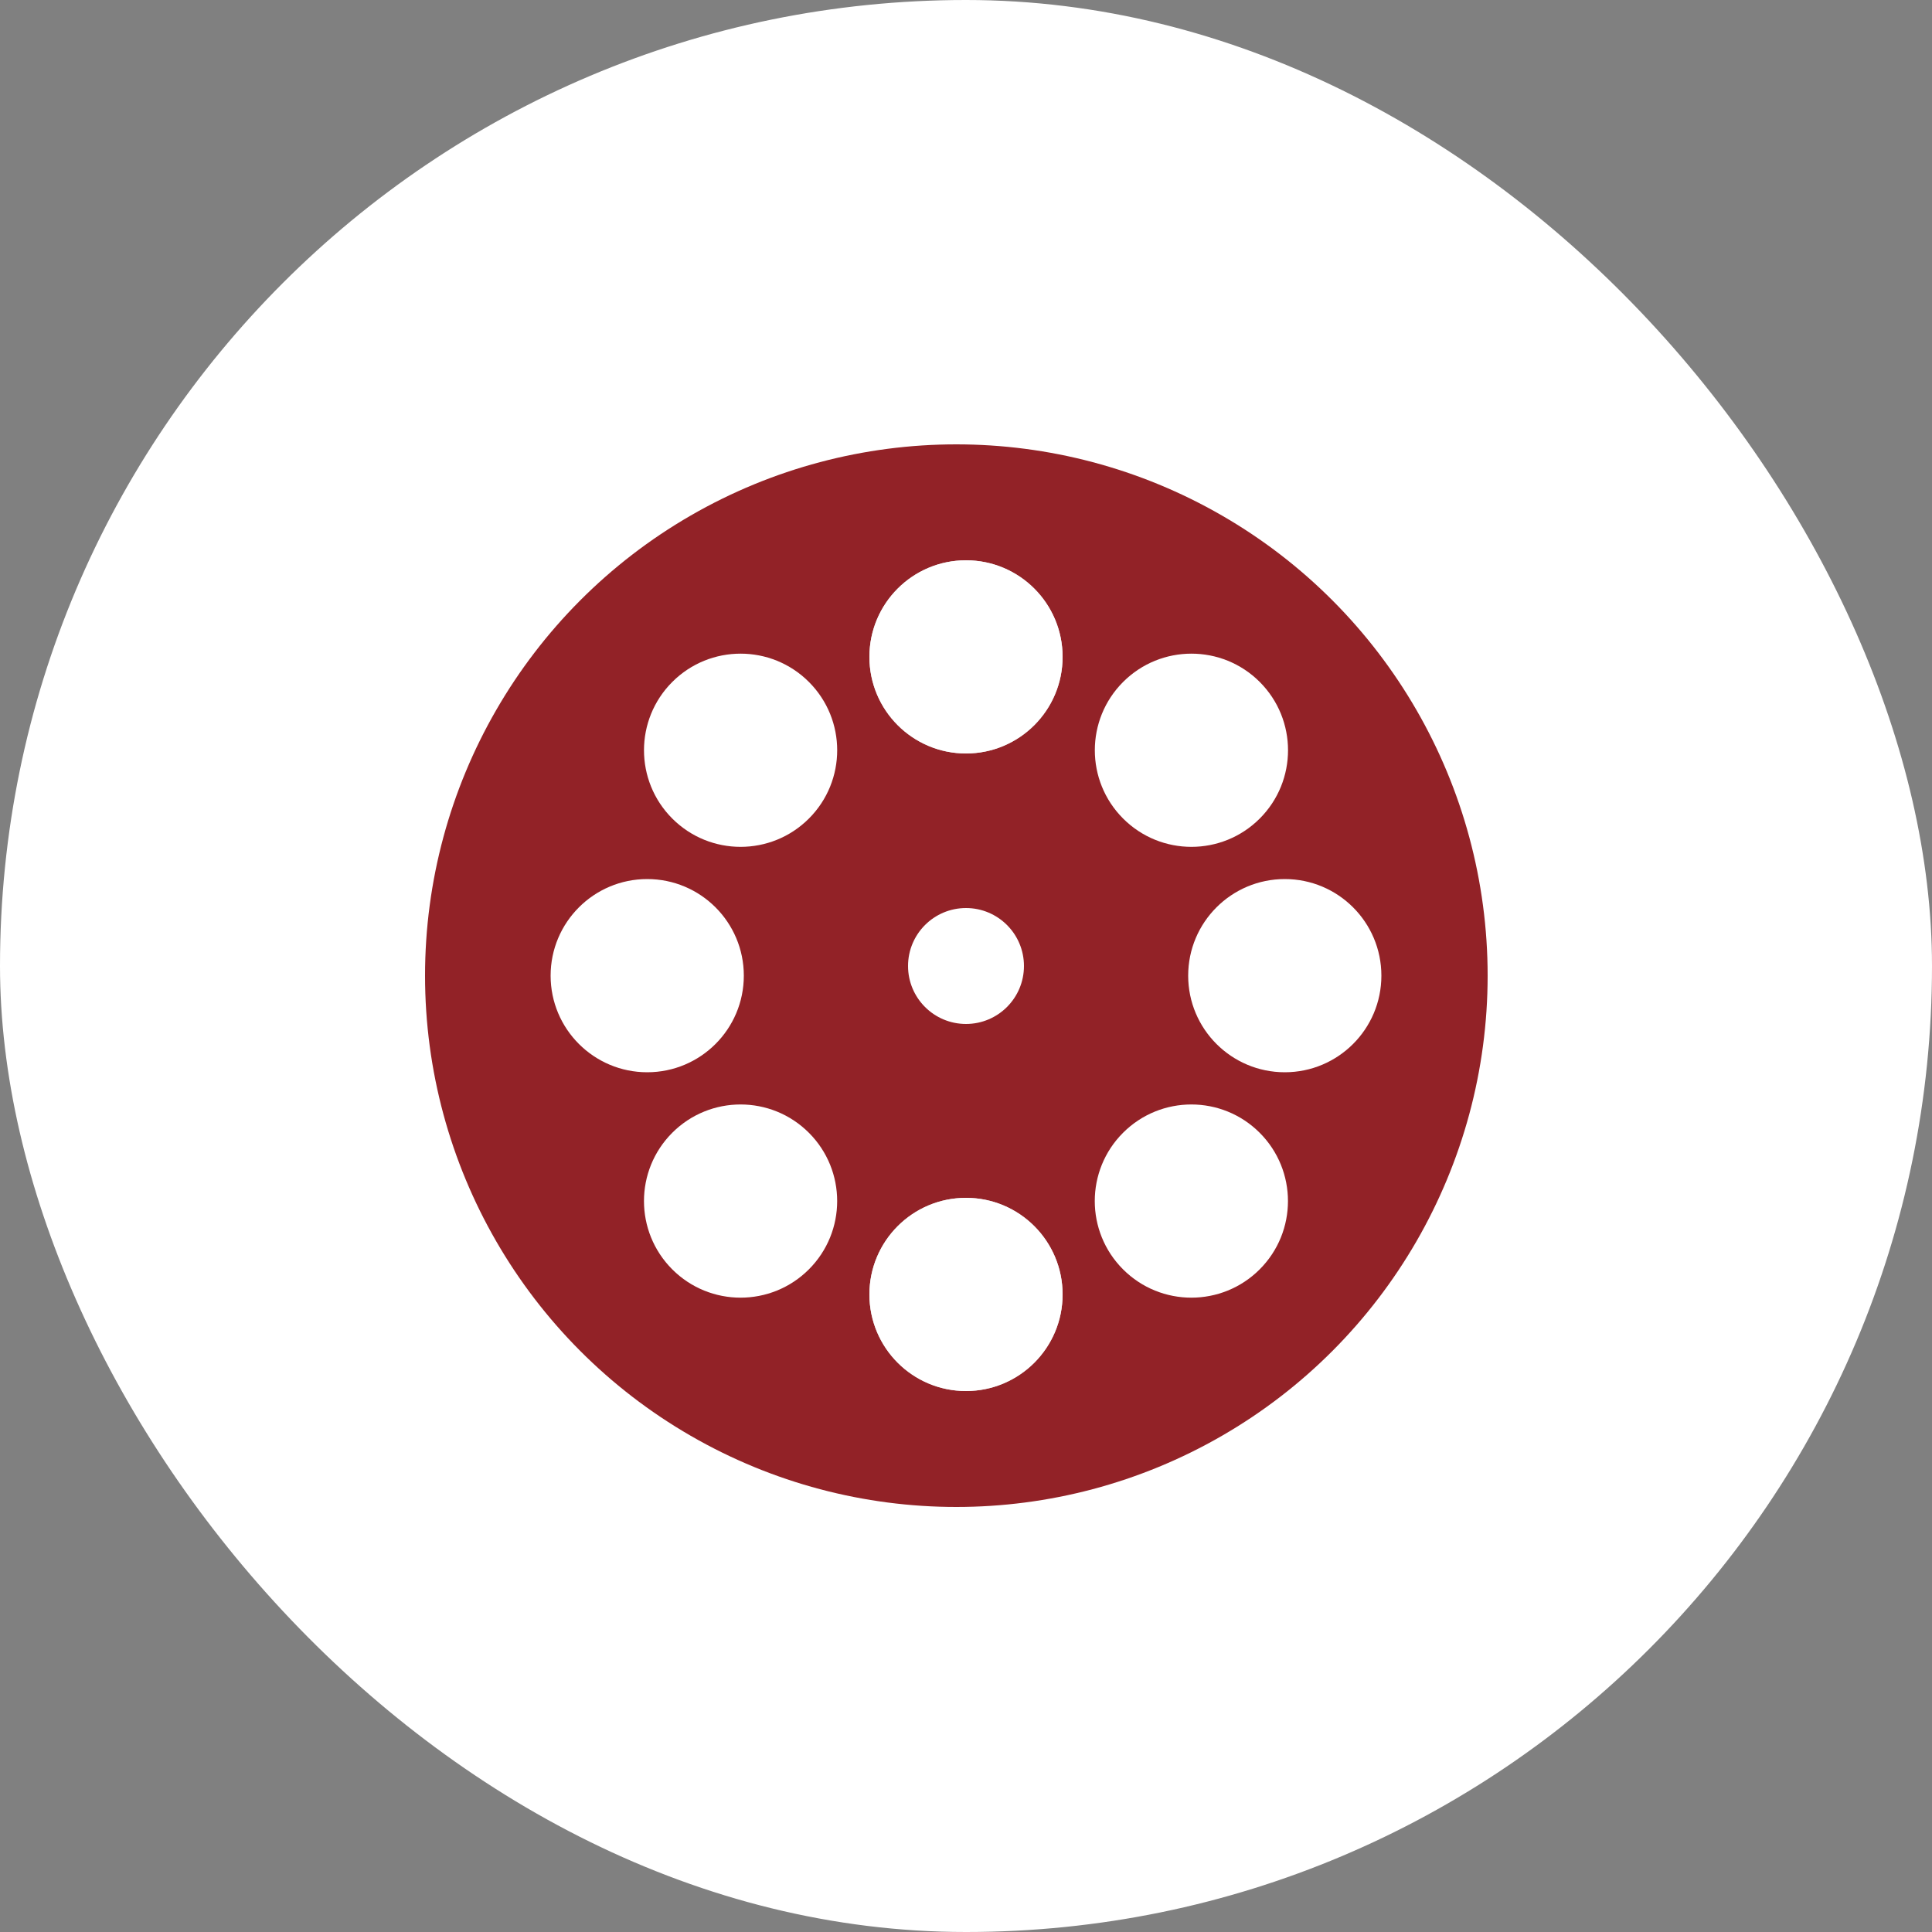 <svg xmlns="http://www.w3.org/2000/svg" width="100" height="100" viewBox="0 0 100 100" fill="none"><rect x="0" y="0" width="100" height="100" fill="#808080" stroke="none"/><rect width="100" height="100" rx="50" fill="white"></rect><circle cx="49.5" cy="50.5" r="27.5" fill="#922227"></circle><circle cx="50" cy="50" r="3" fill="white"></circle><circle cx="50" cy="34" r="5" fill="#D9D9D9"></circle><circle cx="50" cy="67" r="5" fill="#D9D9D9"></circle><circle cx="50" cy="34" r="5" fill="white"></circle><circle cx="50" cy="67" r="5" fill="white"></circle><circle cx="38.333" cy="38.833" r="5" transform="rotate(-45 38.333 38.833)" fill="white"></circle><circle cx="61.665" cy="62.167" r="5" transform="rotate(-45 61.665 62.167)" fill="white"></circle><circle cx="61.668" cy="38.833" r="5" transform="rotate(45 61.668 38.833)" fill="white"></circle><circle cx="38.332" cy="62.167" r="5" transform="rotate(45 38.332 62.167)" fill="white"></circle><circle cx="66.5" cy="50.5" r="5" transform="rotate(90 66.5 50.5)" fill="white"></circle><circle cx="33.5" cy="50.5" r="5" transform="rotate(90 33.5 50.5)" fill="white"></circle></svg>